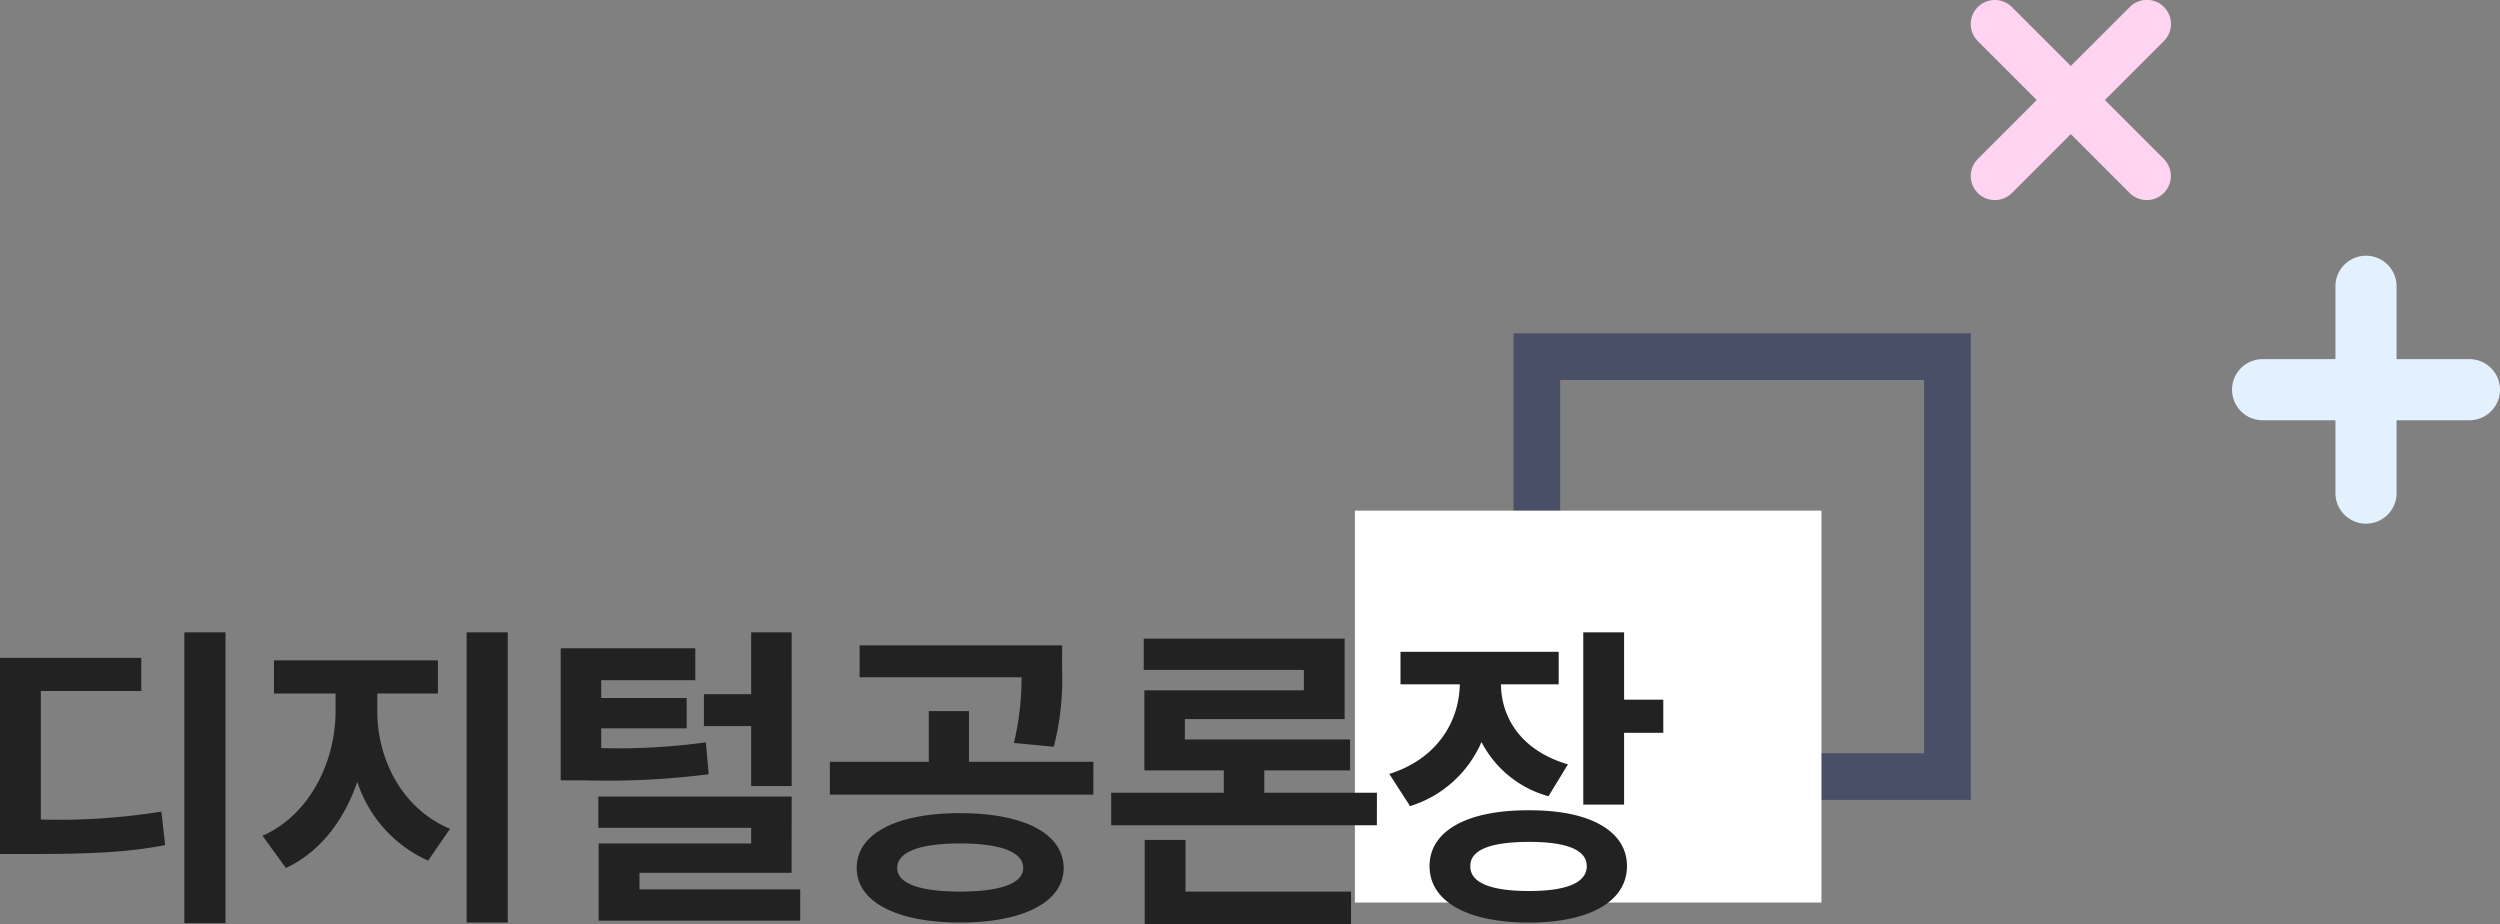 <svg xmlns="http://www.w3.org/2000/svg" width="267.912" height="99.037" viewBox="0 0 267.912 99.037">
  <rect x="0" y="0" width="267.912" height="99.037" fill="#808080" stroke="none"/>
  <path id="사각형_4009" data-name="사각형 4009" d="M5,5V45H44V5H5M0,0H49V50H0Z" transform="translate(162.197 35.722)" fill="#484f66"/>
  <rect id="사각형_4010" data-name="사각형 4010" width="50" height="42" transform="translate(145.197 54.722)" fill="#fff"/>
  <path id="패스_102774" data-name="패스 102774" d="M26.968-27.959H22.559V3.213h4.409Zm-9.023,2.734H2.8V-4.2H5.5c6.733,0,10.7-.137,15-.957L20.1-8.75A68.78,68.78,0,0,1,7.178-7.9V-21.67H17.944Zm25.293,5.742V-21.4h6.494v-3.555H32.163V-21.4h6.6v1.914c0,5.264-2.666,11.04-7.827,13.33l2.5,3.452c3.657-1.692,6.238-5.11,7.656-9.229a14.022,14.022,0,0,0,7.588,8.442L51.03-6.9C45.8-9.092,43.237-14.458,43.237-19.482Zm13.979-8.477H52.808v31.1h4.409Zm20.1,1.709H62.891V-12.1h2.427a86.332,86.332,0,0,0,13.433-.649l-.308-3.418a69.581,69.581,0,0,1-11.211.615v-2.119h9.16v-3.247h-9.16v-1.914H77.314Zm10.322-1.709H83.3v6.631H78.237v3.418H83.3v6.426h4.341Zm0,17.6H66.924v3.35H83.3v1.675H66.958V2.939h21.6V-.41H71.333V-2.187h16.3Zm18.047,1.777c-6.733,0-11.074,2.153-11.074,5.879,0,3.657,4.341,5.845,11.074,5.845,6.8,0,11.074-2.187,11.108-5.845C116.758-6.426,112.485-8.579,105.684-8.579Zm0,3.247c4.272,0,6.768.889,6.768,2.632,0,1.675-2.5,2.529-6.768,2.529S98.95-1.025,98.95-2.7C98.95-4.443,101.411-5.332,105.684-5.332Zm10.938-21.226h-21.7v3.418H112.28a30.522,30.522,0,0,1-.82,7.041l4.272.41a29.151,29.151,0,0,0,.889-8.34Zm3.35,12.476h-13.33v-5.435h-4.307v5.435h-10.6v3.521h28.232Zm30.386,3.315H138.291v-2.393h9.194v-3.315H129.78v-2.187H146.9v-8.613H125.371v3.35h17.158v2.188h-17.09v8.579h8.511v2.393H121.885V-7.28h28.472Zm-2.769,10.6H129.849V-5.708h-4.375V3.315h22.114Zm22.251-25.7H152.886v3.486h6.357c-.068,3.948-2.393,7.981-7.554,9.6l2.222,3.452a12.308,12.308,0,0,0,7.656-6.87,11.5,11.5,0,0,0,7.178,5.811l2.085-3.418c-4.973-1.453-7.144-4.956-7.178-8.579h6.187Zm7.007-2.085h-4.375V-9.5h4.375v-7.69h4.2v-3.555h-4.2ZM166.66-8.887C160.063-8.921,156-6.7,156-2.905s4.067,6.05,10.664,6.05c6.46,0,10.493-2.256,10.493-6.05S173.12-8.921,166.66-8.887Zm0,3.384c4.033,0,6.187.854,6.187,2.6,0,1.777-2.153,2.666-6.187,2.666-4.1,0-6.323-.889-6.289-2.666C160.337-4.648,162.559-5.5,166.66-5.5Z" transform="translate(-2.803 95.722)" fill="#222"/>
  <path id="패스_102203" data-name="패스 102203" d="M12.011,28.715a3.279,3.279,0,0,1-3.276-3.274V3.274a3.275,3.275,0,0,1,6.55,0V25.441a3.278,3.278,0,0,1-3.274,3.274" transform="translate(241.543 27.405)" fill="#e3f1ff"/>
  <path id="패스_102204" data-name="패스 102204" d="M3.274,15.285a3.274,3.274,0,1,1,0-6.549H25.441a3.274,3.274,0,0,1,0,6.549Z" transform="translate(239.197 29.751)" fill="#e3f1ff"/>
  <path id="패스_102205" data-name="패스 102205" d="M2.582,21.442A2.58,2.58,0,0,1,.757,17.036L17.037.755a2.581,2.581,0,1,1,3.65,3.65L4.406,20.685a2.558,2.558,0,0,1-1.824.757" transform="translate(211.197)" fill="#ffd4f0"/>
  <path id="패스_102206" data-name="패스 102206" d="M18.862,21.442a2.559,2.559,0,0,1-1.825-.757L.757,4.405a2.578,2.578,0,0,1,0-3.65,2.582,2.582,0,0,1,3.649,0l16.28,16.281a2.581,2.581,0,0,1-1.824,4.406" transform="translate(211.197)" fill="#ffd4f0"/>
  <rect id="사각형_47397" data-name="사각형 47397" width="21.443" height="21.442" transform="translate(211.197 0)" fill="none"/>
</svg>
